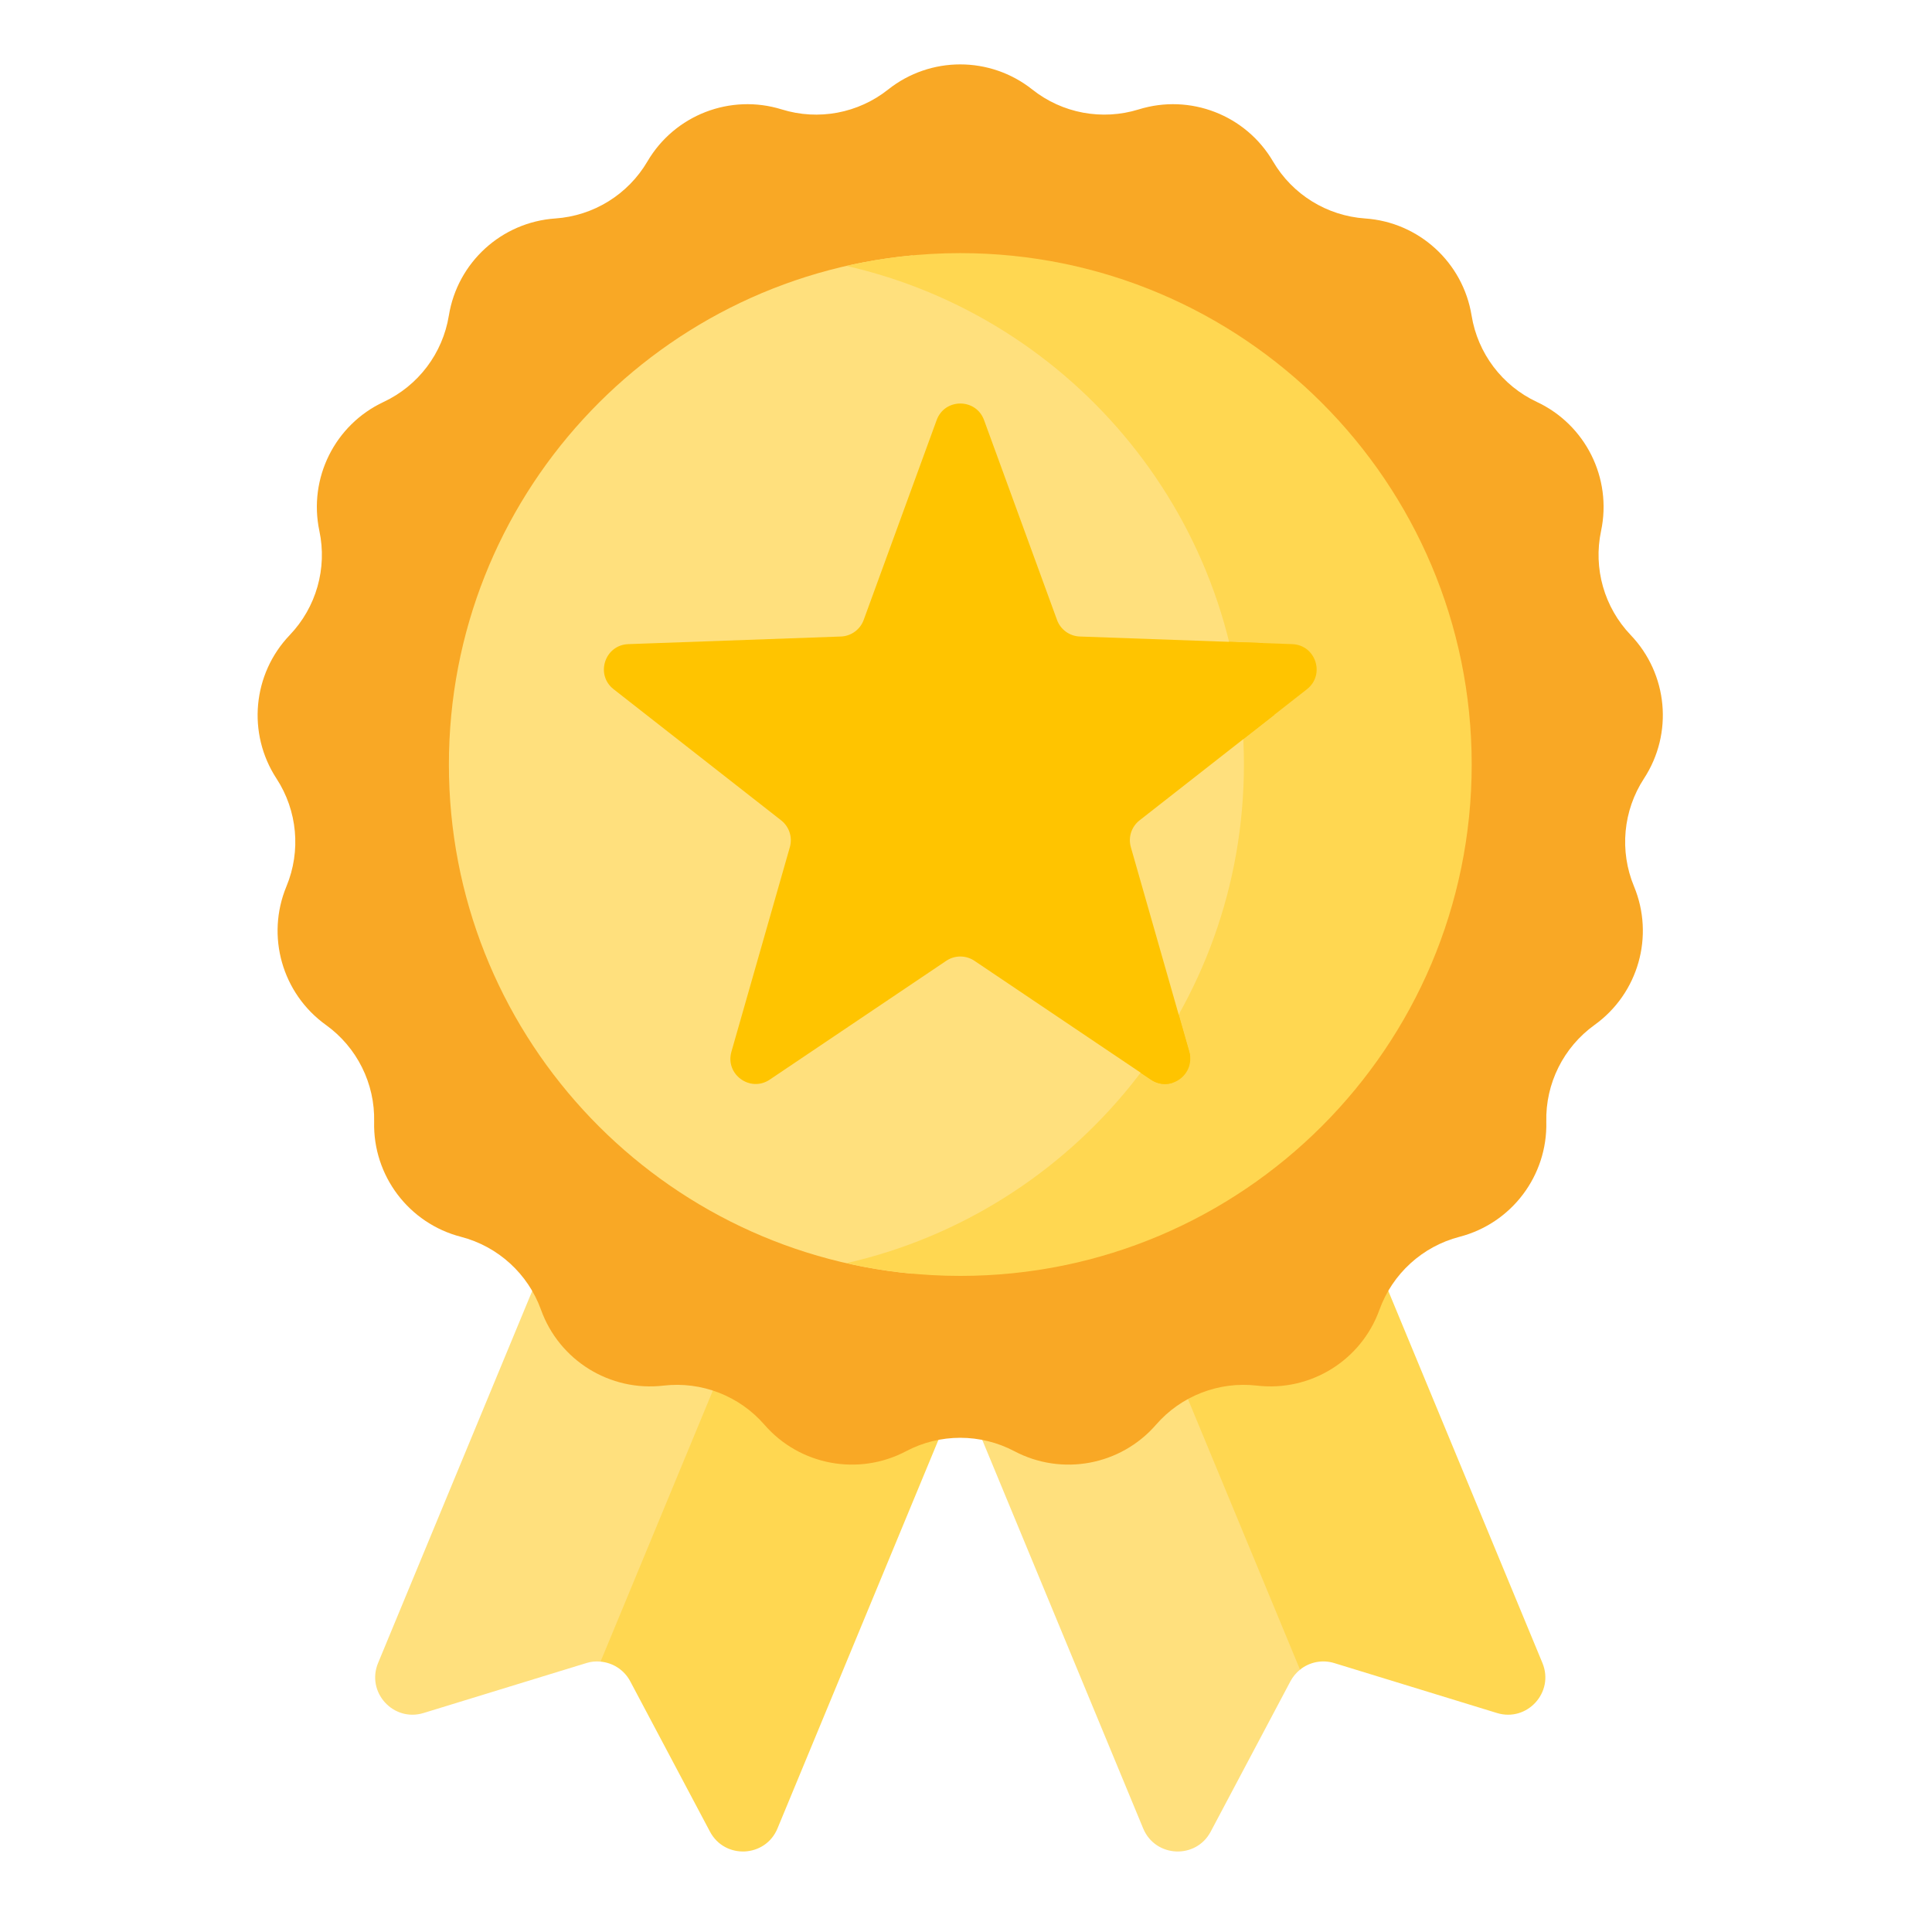 <svg width="52" height="52" viewBox="0 0 52 52" fill="none" xmlns="http://www.w3.org/2000/svg">
<path d="M16.579 44.528L23.282 28.347L17.899 26.117L10.176 44.76C9.851 45.546 10.587 46.355 11.4 46.106L15.779 44.762C15.909 44.722 16.034 44.71 16.162 44.723L16.579 44.528Z" fill="#FFE07D"/>
<path d="M22.997 28.229L16.164 44.723C16.495 44.753 16.8 44.945 16.963 45.253L19.109 49.299C19.508 50.05 20.601 49.998 20.926 49.213L28.648 30.57L22.997 28.229Z" fill="#FFD751"/>
<path d="M28.849 28.166L23.047 30.57L30.769 49.213C31.095 49.998 32.188 50.05 32.586 49.299L34.732 45.252C34.798 45.128 34.888 45.022 34.992 44.938L35.518 44.274L28.849 28.166Z" fill="#FFE07D"/>
<path d="M41.515 44.76L33.792 26.117L28.16 28.45L34.99 44.939C35.243 44.736 35.587 44.662 35.912 44.762L40.291 46.106C41.104 46.355 41.84 45.546 41.515 44.76Z" fill="#FFD751"/>
<path d="M27.784 2.409C28.591 3.05 29.663 3.25 30.648 2.945C32.033 2.515 33.531 3.095 34.264 4.346C34.786 5.235 35.713 5.809 36.742 5.88C38.188 5.979 39.376 7.062 39.608 8.493C39.773 9.51 40.431 10.381 41.364 10.818C42.677 11.433 43.393 12.871 43.093 14.29C42.879 15.298 43.178 16.347 43.89 17.092C44.892 18.14 45.041 19.74 44.248 20.954C43.685 21.817 43.584 22.904 43.979 23.856C44.535 25.195 44.095 26.74 42.918 27.586C42.081 28.187 41.594 29.164 41.619 30.194C41.654 31.644 40.685 32.926 39.282 33.289C38.284 33.548 37.478 34.283 37.128 35.252C36.637 36.617 35.271 37.462 33.831 37.294C32.807 37.175 31.79 37.569 31.114 38.347C30.163 39.441 28.584 39.736 27.302 39.059C26.39 38.578 25.299 38.578 24.388 39.059C23.106 39.736 21.526 39.441 20.575 38.347C19.899 37.569 18.882 37.175 17.858 37.294C16.418 37.462 15.052 36.617 14.561 35.252C14.211 34.283 13.405 33.548 12.407 33.289C11.004 32.926 10.035 31.644 10.07 30.194C10.095 29.164 9.608 28.187 8.771 27.586C7.594 26.74 7.154 25.195 7.71 23.856C8.105 22.904 8.005 21.817 7.441 20.954C6.649 19.74 6.797 18.14 7.799 17.092C8.511 16.347 8.81 15.298 8.596 14.29C8.296 12.871 9.012 11.433 10.325 10.818C11.259 10.381 11.916 9.51 12.081 8.493C12.313 7.062 13.501 5.979 14.947 5.88C15.976 5.809 16.903 5.235 17.425 4.346C18.158 3.095 19.657 2.515 21.041 2.945C22.026 3.251 23.098 3.05 23.905 2.409C25.041 1.508 26.648 1.508 27.784 2.409Z" fill="#F9A825"/>
<path d="M34.358 20.578C34.358 14.217 30.255 8.815 24.551 6.874C17.557 7.527 12.082 13.413 12.082 20.578C12.082 27.743 17.557 33.629 24.551 34.282C30.255 32.34 34.358 26.939 34.358 20.578Z" fill="#FFE07D"/>
<path d="M25.847 6.813C24.793 6.813 23.767 6.932 22.781 7.157C28.907 8.55 33.48 14.03 33.48 20.577C33.48 27.125 28.907 32.605 22.781 33.998C23.767 34.222 24.793 34.341 25.847 34.341C33.448 34.341 39.611 28.179 39.611 20.577C39.611 12.976 33.448 6.813 25.847 6.813Z" fill="#FFD751"/>
<path d="M26.227 25.86L30.978 29.058C31.164 29.183 31.371 29.202 31.551 29.146C31.719 28.918 31.881 28.685 32.035 28.447C32.032 28.401 32.023 28.355 32.01 28.308L30.437 22.802C30.361 22.536 30.453 22.251 30.671 22.08L34.299 19.24C34.239 18.583 34.135 17.938 33.989 17.308L29.063 17.132C28.787 17.122 28.544 16.945 28.45 16.686L26.486 11.307C26.268 10.712 25.427 10.712 25.21 11.307L23.246 16.686C23.151 16.945 22.909 17.122 22.633 17.132L16.91 17.337C16.277 17.36 16.017 18.16 16.515 18.55L21.025 22.08C21.242 22.25 21.335 22.536 21.259 22.801L19.686 28.308C19.512 28.917 20.193 29.411 20.718 29.058L25.469 25.86C25.698 25.706 25.998 25.706 26.227 25.86Z" fill="#FFC400"/>
<path d="M30.976 29.059C31.501 29.413 32.182 28.918 32.008 28.309L31.723 27.311C31.417 27.855 31.074 28.377 30.699 28.873L30.976 29.059Z" fill="#FFC400"/>
<path d="M34.782 17.337L33.078 17.276C33.286 18.121 33.416 18.997 33.46 19.895L35.176 18.551C35.675 18.161 35.415 17.36 34.782 17.337Z" fill="#FFC400"/>
</svg>

